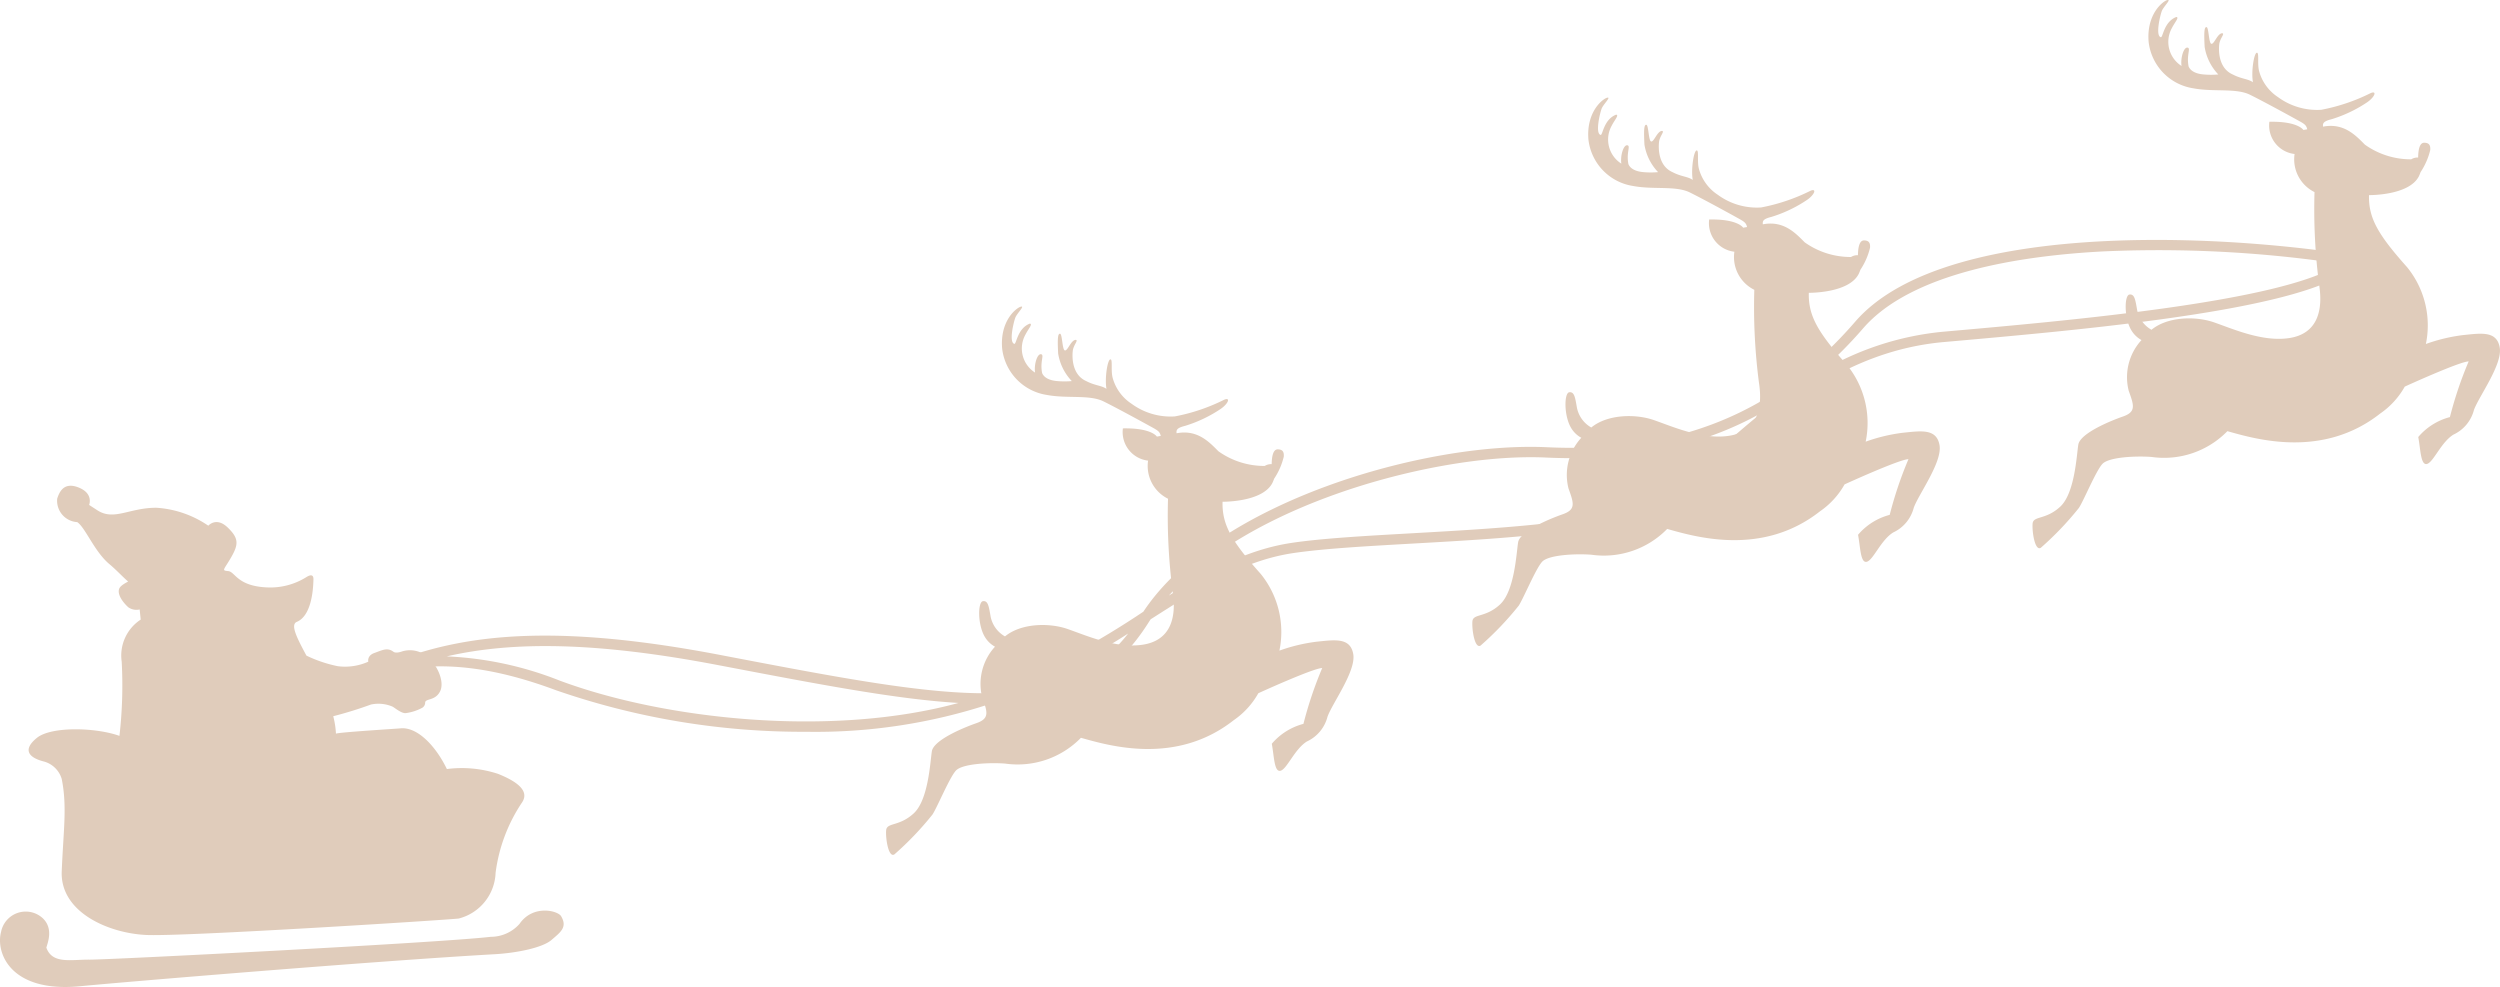 <svg xmlns="http://www.w3.org/2000/svg" width="241.596" height="95.382" viewBox="0 0 241.596 95.382">
  <g id="グループ_686" data-name="グループ 686" transform="translate(-77.73 -275.047)">
    <path id="パス_858" data-name="パス 858" d="M208.507,338.263c-.283-1.642-1.812-1.378-3.568-1.2a16.665,16.665,0,0,0-3.569.859,8.9,8.9,0,0,0-1.812-7.42c-2.833-3.172-3.739-4.758-3.682-6.967,0,0,3.852.057,4.814-1.812a4.2,4.2,0,0,0,.175-.425c0-.007.009-.008.013-.015a6.607,6.607,0,0,0,.913-2.1c.036-.444-.089-.71-.585-.71-.467,0-.572.751-.583,1.43a1.151,1.151,0,0,0-.669.172,7.644,7.644,0,0,1-4.475-1.416c-.849-.85-1.982-2.1-3.965-1.756l-.084.014c-.025-.313,0-.509.834-.718a13,13,0,0,0,3.438-1.639c.751-.523.956-1.138.341-.888a18.284,18.284,0,0,1-4.781,1.617,6.384,6.384,0,0,1-4.189-1.23,4.365,4.365,0,0,1-1.8-2.436c-.228-.751.023-1.912-.251-1.844s-.546,1.867-.364,2.846c-.5-.341-1.093-.3-1.958-.751-1.389-.615-1.366-2.322-1.3-2.914s.591-1.048.273-1.07c-.456.045-.752,1.047-1.025,1.024s-.25-1.593-.478-1.616-.25.546-.182,1.912a4.985,4.985,0,0,0,1.32,2.664,7.825,7.825,0,0,1-1.411,0c-.842-.069-1.3-.387-1.457-.774-.228-1.139.25-1.776-.114-1.822s-.683,1-.569,1.776a2.759,2.759,0,0,1-.933-3.665c.3-.592.728-1.025.432-1.07-1.206.455-1.3,2-1.5,1.958-.547-.137-.069-2.1.091-2.527s.956-1.161.546-1.07-2.026,1.32-1.821,4.007a5.125,5.125,0,0,0,4.348,4.53c1.935.364,4.1-.046,5.441.615s3.87,2.049,4.69,2.5c.6.33.757.437.854.842l-.376.065s-.51-.85-3.285-.793a2.774,2.774,0,0,0,2.435,3.115,3.531,3.531,0,0,0,1.926,3.682,56.693,56.693,0,0,0,.453,9.006c.4,2.606-.283,4.7-2.889,5.1s-5.494-.906-7.306-1.529c-1.755-.6-4.454-.558-6.013.729a2.838,2.838,0,0,1-1.383-1.894c-.174-.99-.243-1.581-.747-1.512s-.529,2.318.209,3.492a2.578,2.578,0,0,0,.956.907,5.317,5.317,0,0,0-1.236,4.9c.51,1.416.737,2.039-.566,2.492s-4.135,1.643-4.3,2.719-.34,4.7-1.756,6-2.6.85-2.662,1.643.227,2.662.793,2.322a29.868,29.868,0,0,0,3.682-3.852c.453-.68,1.642-3.568,2.266-4.248s3.285-.793,4.757-.68a8.543,8.543,0,0,0,7.327-2.492c2.812.793,9.213,2.662,14.764-1.7a7.755,7.755,0,0,0,2.379-2.606s5.324-2.435,6.174-2.435A37.662,37.662,0,0,0,203.692,345a6.006,6.006,0,0,0-3.058,1.925c.226,1.19.226,2.776.849,2.606s1.36-2.1,2.549-2.832a3.615,3.615,0,0,0,1.983-2.379C206.468,343.021,208.79,339.906,208.507,338.263Z" fill="#e0ccbb"/>
    <path id="パス_859" data-name="パス 859" d="M265.163,318.071c-.283-1.643-1.813-1.378-3.569-1.2a16.581,16.581,0,0,0-3.568.859,8.9,8.9,0,0,0-1.813-7.42c-2.832-3.172-3.738-4.758-3.682-6.967,0,0,3.852.057,4.815-1.813a4.086,4.086,0,0,0,.174-.424c.005-.007.009-.008.014-.015a6.653,6.653,0,0,0,.913-2.1c.035-.444-.089-.71-.586-.71-.466,0-.571.75-.583,1.43a1.148,1.148,0,0,0-.668.172,7.658,7.658,0,0,1-4.475-1.416c-.85-.85-1.983-2.1-3.965-1.756l-.085.014c-.024-.313,0-.509.835-.718a13,13,0,0,0,3.437-1.639c.752-.524.956-1.138.342-.888a18.3,18.3,0,0,1-4.781,1.616,6.382,6.382,0,0,1-4.189-1.229,4.37,4.37,0,0,1-1.8-2.436c-.227-.751.023-1.912-.25-1.844s-.546,1.867-.364,2.846c-.5-.342-1.093-.3-1.958-.751-1.389-.615-1.366-2.323-1.3-2.915s.592-1.047.273-1.07c-.455.046-.751,1.048-1.024,1.025s-.251-1.594-.478-1.616-.251.546-.182,1.912a4.985,4.985,0,0,0,1.32,2.664,7.821,7.821,0,0,1-1.411,0c-.843-.069-1.3-.387-1.457-.774-.228-1.139.25-1.776-.114-1.822s-.683,1-.569,1.776a2.758,2.758,0,0,1-.934-3.665c.3-.592.729-1.025.433-1.07-1.207.455-1.3,2-1.5,1.958-.546-.137-.068-2.1.091-2.528s.956-1.161.547-1.07-2.027,1.321-1.822,4.007a5.127,5.127,0,0,0,4.349,4.531c1.935.364,4.1-.046,5.441.614s3.87,2.049,4.69,2.505c.594.33.756.437.853.842l-.376.065s-.509-.85-3.285-.793a2.775,2.775,0,0,0,2.436,3.115,3.531,3.531,0,0,0,1.926,3.682,56.584,56.584,0,0,0,.453,9.006c.4,2.605-.283,4.7-2.889,5.1s-5.494-.907-7.307-1.53c-1.754-.6-4.453-.557-6.012.73a2.84,2.84,0,0,1-1.383-1.894c-.174-.991-.243-1.581-.747-1.512s-.529,2.318.208,3.492a2.583,2.583,0,0,0,.957.906,5.312,5.312,0,0,0-1.236,4.9c.51,1.416.736,2.04-.566,2.493s-4.135,1.642-4.305,2.718-.34,4.7-1.756,6.005-2.606.849-2.662,1.642.226,2.662.793,2.323a29.931,29.931,0,0,0,3.681-3.852c.454-.68,1.643-3.569,2.266-4.248s3.285-.793,4.758-.68a8.55,8.55,0,0,0,7.327-2.492c2.812.793,9.213,2.662,14.764-1.7a7.762,7.762,0,0,0,2.379-2.605s5.324-2.436,6.174-2.436a37.5,37.5,0,0,0-1.813,5.381,6.016,6.016,0,0,0-3.059,1.926c.227,1.19.227,2.776.85,2.606s1.359-2.1,2.549-2.832a3.621,3.621,0,0,0,1.982-2.379C263.124,322.829,265.446,319.713,265.163,318.071Z" fill="#e0ccbb"/>
    <path id="パス_860" data-name="パス 860" d="M319.3,308.632c-.284-1.642-1.813-1.378-3.569-1.2a16.611,16.611,0,0,0-3.568.858,8.9,8.9,0,0,0-1.813-7.42c-2.832-3.172-3.738-4.758-3.682-6.967,0,0,3.852.057,4.815-1.812a4.19,4.19,0,0,0,.174-.425c.005-.007.009-.008.014-.015a6.653,6.653,0,0,0,.913-2.1c.035-.444-.089-.71-.586-.71-.466,0-.572.751-.583,1.43a1.156,1.156,0,0,0-.668.172,7.64,7.64,0,0,1-4.475-1.416c-.85-.85-1.983-2.1-3.965-1.756l-.085.015c-.025-.314,0-.51.834-.719a12.988,12.988,0,0,0,3.438-1.639c.751-.523.956-1.138.342-.888a18.3,18.3,0,0,1-4.781,1.617,6.38,6.38,0,0,1-4.189-1.23,4.364,4.364,0,0,1-1.8-2.436c-.227-.751.023-1.912-.25-1.844s-.547,1.867-.364,2.846c-.5-.341-1.093-.3-1.958-.751-1.389-.615-1.366-2.322-1.3-2.914s.592-1.047.273-1.07c-.455.045-.751,1.047-1.024,1.024s-.251-1.593-.478-1.616-.251.546-.182,1.912a4.985,4.985,0,0,0,1.32,2.664,7.834,7.834,0,0,1-1.412,0c-.842-.068-1.3-.387-1.457-.774-.227-1.138.251-1.776-.113-1.821s-.683,1-.57,1.775a2.759,2.759,0,0,1-.933-3.665c.3-.592.729-1.024.433-1.07-1.207.455-1.3,2-1.5,1.958-.546-.137-.068-2.1.091-2.527s.956-1.161.547-1.07-2.027,1.32-1.822,4.007a5.125,5.125,0,0,0,4.349,4.53c1.935.364,4.1-.045,5.441.615s3.87,2.049,4.689,2.5c.6.33.757.437.854.843l-.376.064s-.509-.85-3.285-.793a2.774,2.774,0,0,0,2.436,3.115,3.53,3.53,0,0,0,1.926,3.682,56.58,56.58,0,0,0,.453,9.006c.4,2.606-.284,4.7-2.889,5.1s-5.494-.906-7.307-1.529c-1.754-.6-4.453-.558-6.012.729a2.835,2.835,0,0,1-1.383-1.894c-.174-.99-.244-1.581-.747-1.512s-.529,2.318.208,3.493a2.592,2.592,0,0,0,.957.906,5.312,5.312,0,0,0-1.236,4.9c.51,1.416.736,2.039-.566,2.492s-4.135,1.643-4.305,2.719-.34,4.7-1.756,6-2.606.85-2.662,1.643.226,2.662.793,2.322a29.931,29.931,0,0,0,3.681-3.852c.453-.679,1.643-3.568,2.266-4.248s3.285-.793,4.758-.68a8.544,8.544,0,0,0,7.327-2.492c2.812.793,9.213,2.662,14.764-1.7a7.77,7.77,0,0,0,2.379-2.606s5.324-2.435,6.174-2.435a37.419,37.419,0,0,0-1.813,5.381,6,6,0,0,0-3.059,1.926c.227,1.189.227,2.775.85,2.6s1.359-2.1,2.549-2.832a3.616,3.616,0,0,0,1.982-2.379C317.262,313.39,319.585,310.275,319.3,308.632Z" fill="#e0ccbb"/>
    <g id="グループ_685" data-name="グループ 685">
      <path id="パス_861" data-name="パス 861" d="M81.922,348.625a2.474,2.474,0,0,1,1.773,1.7c.54,2.7.154,5.012,0,8.944s4.526,5.981,8.227,6.135,28.731-1.436,30.135-1.591a4.736,4.736,0,0,0,3.566-4.417,15.8,15.8,0,0,1,2.545-6.785c.848-1.234-.776-2.166-2.318-2.783a11.262,11.262,0,0,0-4.935-.462c-1.079-2.236-2.853-4.087-4.472-3.933-.4.038-5.943.378-6.247.513a8.4,8.4,0,0,0-.262-1.685,37.912,37.912,0,0,0,3.647-1.13,3.465,3.465,0,0,1,2.075.2c.225.11.9.713,1.331.624a4.625,4.625,0,0,0,1.554-.512.588.588,0,0,0,.276-.519c.053-.392,1-.142,1.452-1.086s-.309-2.665-1.415-3.463a2.569,2.569,0,0,0-2.252-.38s-.595.233-.855.035c-.591-.447-1.11-.136-1.84.121s-.585.84-.585.84a5.475,5.475,0,0,1-2.951.436,12.937,12.937,0,0,1-3.027-1.021c-.928-1.726-1.573-2.994-.933-3.261,1.362-.567,1.587-2.91,1.61-4.114.008-.435-.244-.491-.688-.21a6.566,6.566,0,0,1-3.843.99c-2.854-.136-3.03-1.513-3.708-1.575s-.419-.1.292-1.341.752-1.825-.349-2.879-1.865-.167-1.865-.167a9.992,9.992,0,0,0-5.023-1.734c-2.6,0-4.057,1.265-5.651.275l-.842-.547s.446-1.083-.98-1.67-1.882.359-2.107,1.067a2.07,2.07,0,0,0,1.936,2.264c.785.524,1.663,2.853,3.11,4.06.665.555,1.217,1.167,1.809,1.684-.483.258-.815.478-.885.759-.157.627.548,1.411.9,1.724a1.358,1.358,0,0,0,1.1.212l.1.981a4.146,4.146,0,0,0-1.836,4.07,42.579,42.579,0,0,1-.218,7.167c-2.275-.821-6.584-.934-7.972.188S80.457,348.24,81.922,348.625Z" fill="#e0ccbb"/>
      <path id="パス_862" data-name="パス 862" d="M131.951,363.582c-.317-.53-2.709-1.152-4.021.754a3.713,3.713,0,0,1-2.768,1.243c-5.049.586-36.957,2.224-38.763,2.206s-3.616.458-4.189-1.159c.107-.426.721-1.828-.347-2.842a2.428,2.428,0,0,0-4.029,1.316c-.543,2.019.9,5.919,7.663,5.253,3.915-.385,28.55-2.441,40.028-3.091,2.149-.122,4.627-.624,5.5-1.378S132.592,364.657,131.951,363.582Z" fill="#e0ccbb"/>
    </g>
    <path id="パス_863" data-name="パス 863" d="M257.771,306.787c4.653-5.38,15.141-7.015,23.12-7.44a118.561,118.561,0,0,1,27.759,2l.2-.98c-13-2.637-42.783-4.7-51.835,5.767-7.668,8.866-17.151,12.72-29.823,12.132-11.65-.545-31.914,5.243-38.971,15.895a83.216,83.216,0,0,1-13.675,7.428c-.4.164-.823.3-1.235.451-6.232.074-14.408-1.485-25.464-3.6l-.563-.108c-15.125-2.888-24.006-2.178-31.161.527a33.9,33.9,0,0,0-7.795,2.735l.411.911.275-.124c-1.27.765-2.535,1.584-3.829,2.446l.555.832a52.487,52.487,0,0,1,10.827-5.885c3.791-.685,8.42-.437,14.886,1.974a72.809,72.809,0,0,0,24.218,4.018,53.879,53.879,0,0,0,17.789-2.712c7.072-.089,11.758-2.235,15.347-7.978.039-.062.084-.123.124-.184l.041-.026c4.749-3.028,8.85-5.642,13.742-6.371,2.9-.431,7.091-.667,11.534-.918,9.638-.543,20.562-1.158,24.846-3.969a52.227,52.227,0,0,0,5.366-4.348c5.226-4.6,11.73-10.329,21.154-11.161,12.8-1.129,32.146-2.836,38.311-6.416l-.5-.865c-5.972,3.468-25.957,5.232-37.9,6.285a28.418,28.418,0,0,0-12.134,4.041A40.546,40.546,0,0,0,257.771,306.787ZM131.8,340.813a33.464,33.464,0,0,0-10.9-2.335c6.309-1.446,14.277-1.438,26.2.839l.563.107c9.431,1.8,16.806,3.209,22.7,3.554C158.054,346.338,141.929,344.59,131.8,340.813Zm44.7,1.023a79.48,79.48,0,0,0,10.251-5.564A14.437,14.437,0,0,1,176.5,341.836Zm67.3-23.325a51.46,51.46,0,0,1-5.253,4.263c-4.06,2.664-14.842,3.271-24.354,3.807-4.467.252-8.685.489-11.625.927-4.294.64-7.942,2.637-11.877,5.093,3.334-3.727,8.692-7.059,15.453-9.556,7.057-2.607,15.1-4.059,21-3.781,8.115.378,14.952-1.023,20.862-4.342C246.507,316.127,245.112,317.353,243.8,318.511Z" fill="#e0ccbb"/>
  </g>
</svg>
